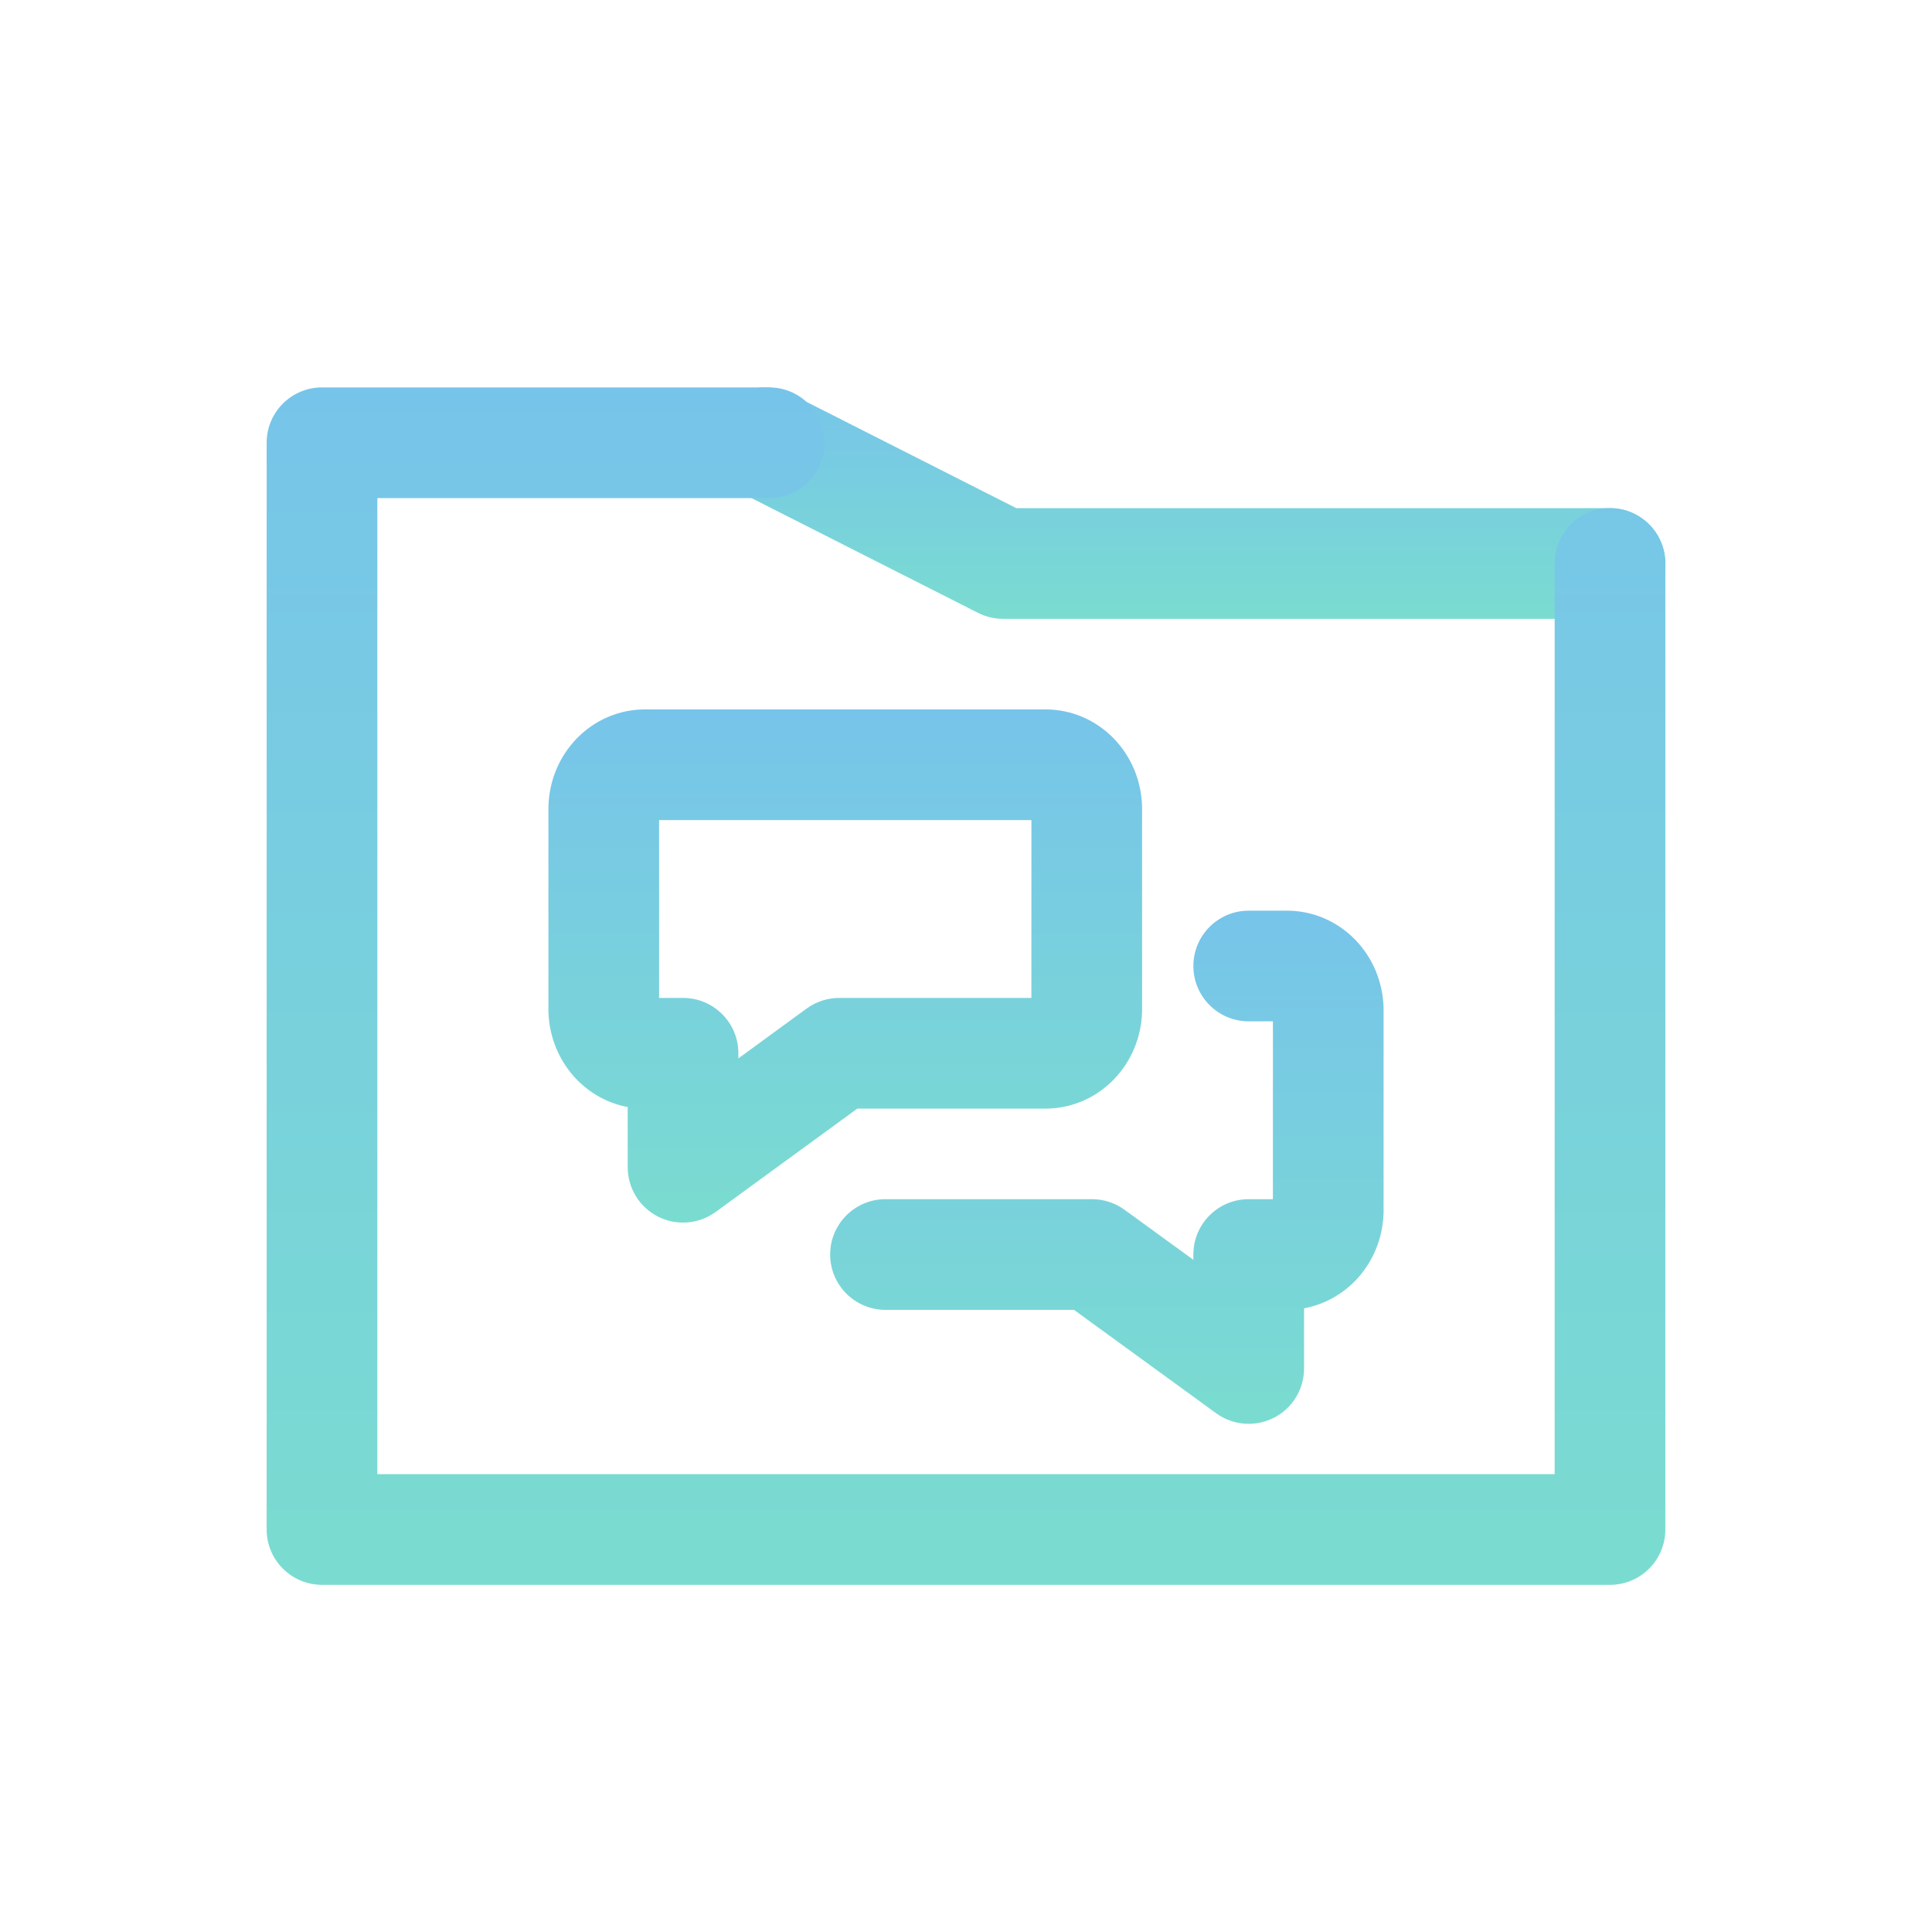 <?xml version="1.0" encoding="UTF-8"?>
<svg viewBox="0 0 48 48" fill="none" xmlns="http://www.w3.org/2000/svg">
<path fill-rule="evenodd" clip-rule="evenodd" d="M17.773 10.379C18.117 9.701 18.944 9.43 19.622 9.774L25.25 12.625H40C40.759 12.625 41.375 13.241 41.375 14C41.375 14.759 40.759 15.375 40 15.375H24.921C24.705 15.375 24.492 15.324 24.3 15.227L18.379 12.227C17.701 11.883 17.43 11.056 17.773 10.379Z" fill="url(#paint0_linear_1421_164523)"/>
<path fill-rule="evenodd" clip-rule="evenodd" d="M25.956 17.625H16.044C15.386 17.619 14.774 17.89 14.331 18.346C13.888 18.801 13.646 19.405 13.626 20.021C13.625 20.036 13.625 20.05 13.625 20.065V25.103C13.625 25.118 13.625 25.133 13.626 25.147C13.646 25.764 13.888 26.367 14.331 26.822C14.671 27.172 15.111 27.414 15.595 27.504V29C15.595 29.517 15.886 29.991 16.347 30.226C16.808 30.46 17.362 30.416 17.78 30.111L21.3 27.543H25.956C26.614 27.549 27.226 27.278 27.669 26.822C28.112 26.367 28.355 25.764 28.374 25.147C28.375 25.133 28.375 25.118 28.375 25.103V20.065C28.375 20.05 28.375 20.036 28.374 20.021C28.355 19.405 28.112 18.801 27.669 18.346C27.226 17.89 26.614 17.619 25.956 17.625ZM18.345 26.295V26.168C18.345 25.409 17.729 24.793 16.97 24.793H16.375V20.375H25.625V24.793H20.851C20.56 24.793 20.276 24.886 20.041 25.057L18.345 26.295ZM25.985 24.793C25.983 24.793 25.98 24.793 25.978 24.793L25.985 24.793ZM25.985 20.375L25.978 20.375C25.98 20.375 25.983 20.375 25.985 20.375Z" fill="url(#paint1_linear_1421_164523)"/>
<path fill-rule="evenodd" clip-rule="evenodd" d="M31.953 22.625C32.61 22.619 33.223 22.889 33.667 23.344C34.111 23.799 34.354 24.403 34.374 25.021C34.375 25.036 34.375 25.05 34.375 25.065V30.103C34.375 30.118 34.375 30.133 34.374 30.147C34.354 30.765 34.111 31.369 33.667 31.824C33.325 32.174 32.883 32.415 32.399 32.505V34C32.399 34.517 32.108 34.991 31.648 35.225C31.187 35.46 30.633 35.416 30.215 35.112L26.683 32.543H22C21.241 32.543 20.625 31.927 20.625 31.168C20.625 30.409 21.241 29.793 22 29.793H27.13C27.42 29.793 27.703 29.885 27.938 30.056L29.649 31.3V31.168C29.649 30.409 30.264 29.793 31.024 29.793H31.625V25.375H31.024C30.264 25.375 29.649 24.759 29.649 24C29.649 23.241 30.264 22.625 31.024 22.625H31.953Z" fill="url(#paint2_linear_1421_164523)"/>
<path fill-rule="evenodd" clip-rule="evenodd" d="M6.625 11C6.625 10.241 7.241 9.625 8 9.625H19.11C19.869 9.625 20.485 10.241 20.485 11C20.485 11.759 19.869 12.375 19.11 12.375H9.375V36.625H38.625V14C38.625 13.241 39.241 12.625 40 12.625C40.759 12.625 41.375 13.241 41.375 14V38C41.375 38.759 40.759 39.375 40 39.375H8C7.241 39.375 6.625 38.759 6.625 38V11Z" fill="url(#paint3_linear_1421_164523)"/>
<defs>
<linearGradient id="paint0_linear_1421_164523" x1="29.5" y1="9.625" x2="29.5" y2="15.375" gradientUnits="userSpaceOnUse">
<stop stop-color="#77C4EA"/>
<stop offset="1" stop-color="#7ADCD0"/>
</linearGradient>
<linearGradient id="paint1_linear_1421_164523" x1="21" y1="17.625" x2="21" y2="30.375" gradientUnits="userSpaceOnUse">
<stop stop-color="#77C4EA"/>
<stop offset="1" stop-color="#7ADCD0"/>
</linearGradient>
<linearGradient id="paint2_linear_1421_164523" x1="27.5" y1="22.625" x2="27.5" y2="35.375" gradientUnits="userSpaceOnUse">
<stop stop-color="#77C4EA"/>
<stop offset="1" stop-color="#7ADCD0"/>
</linearGradient>
<linearGradient id="paint3_linear_1421_164523" x1="24" y1="9.625" x2="24" y2="39.375" gradientUnits="userSpaceOnUse">
<stop stop-color="#77C4EA"/>
<stop offset="1" stop-color="#7ADCD0"/>
</linearGradient>
</defs>
</svg>
